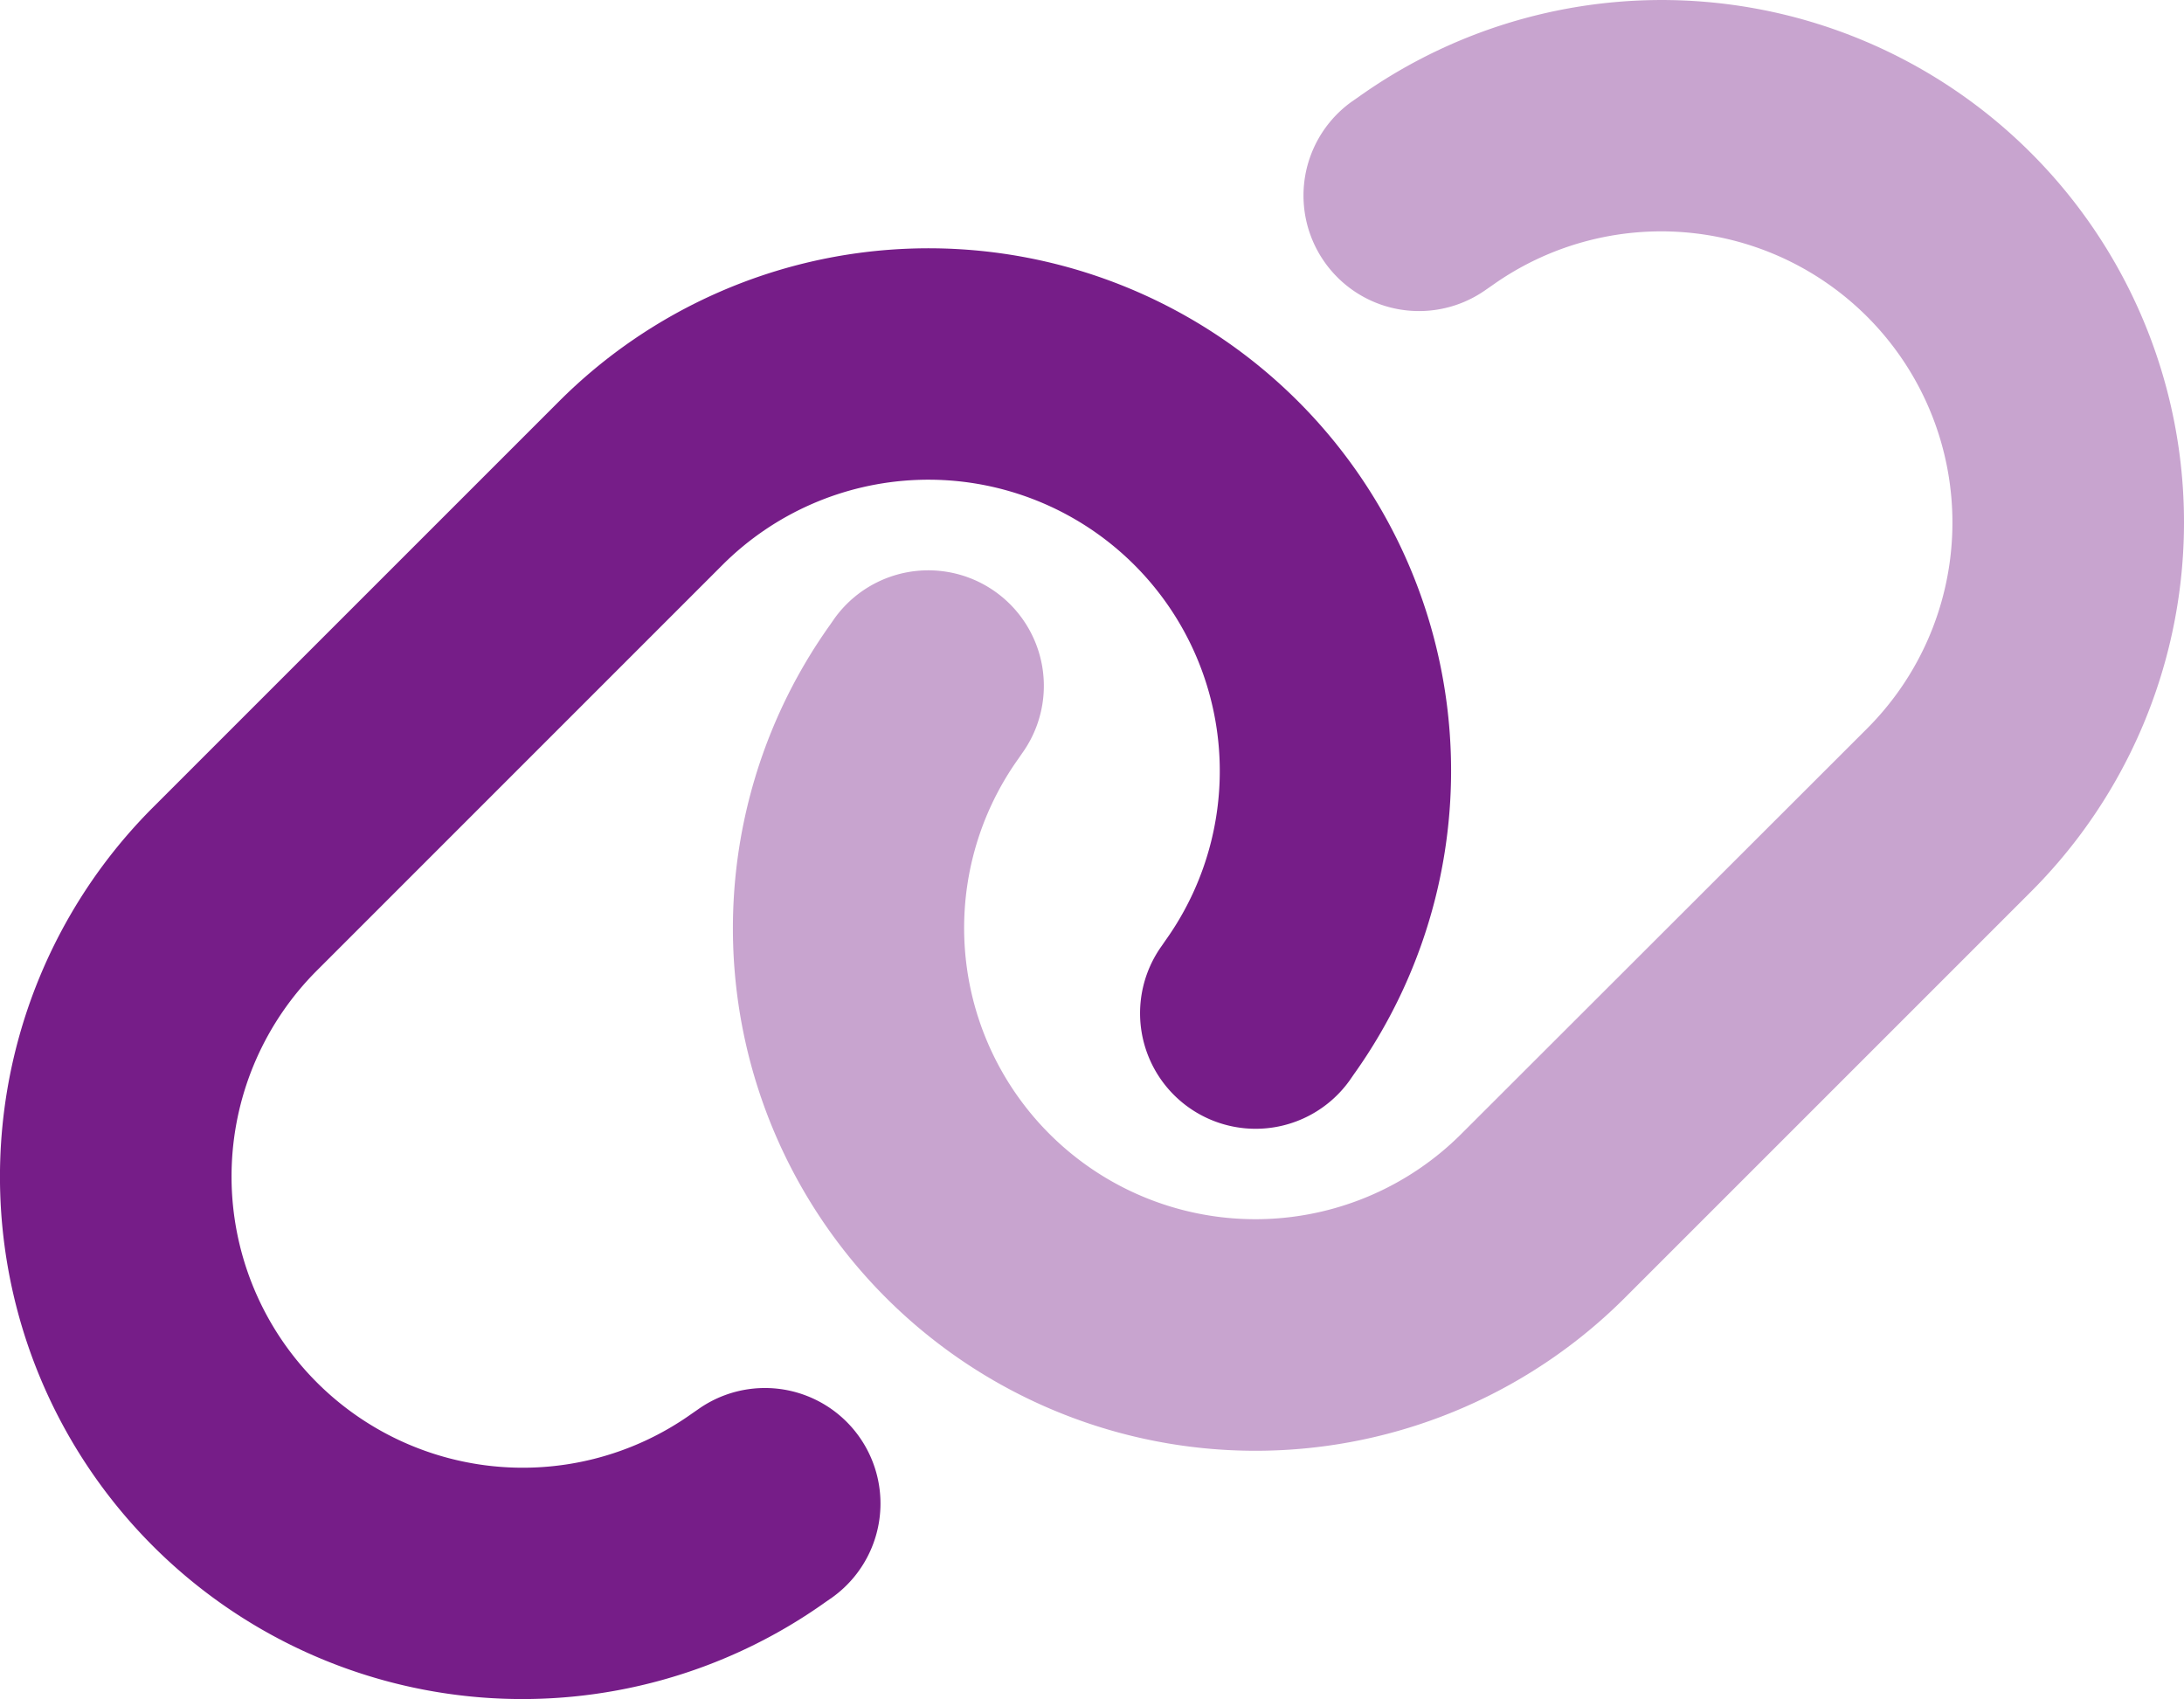 <svg id="link-duotone_1_" data-name="link-duotone (1)" xmlns="http://www.w3.org/2000/svg" width="83.807" height="65.205" viewBox="0 0 83.807 65.205">
  <path id="Path_29" data-name="Path 29" d="M270.45,26.761a20.045,20.045,0,0,1,0,28.358L254.877,70.693a20.051,20.051,0,0,1-30.494-25.835l.153-.222a4.433,4.433,0,0,1,7.211,5.159l-.153.222a11.176,11.176,0,0,0,17,14.394l15.573-15.559a11.176,11.176,0,0,0-14.394-17l-.222.153a4.433,4.433,0,0,1-5.159-7.211l.222-.153A20.046,20.046,0,0,1,270.45,26.761Z" transform="translate(-192.519 -20.895)" fill="#761d88" opacity="0.4"/>
  <path id="Path_30" data-name="Path 30" d="M23.7,139.432a20.045,20.045,0,0,1,0-28.358L39.274,95.5a20.051,20.051,0,0,1,30.494,25.835l-.153.222A4.433,4.433,0,0,1,62.4,116.4l.153-.222a11.181,11.181,0,0,0-17-14.408L29.983,117.342a11.176,11.176,0,0,0,14.394,17l.222-.153a4.433,4.433,0,0,1,5.159,7.211l-.222.153A20.046,20.046,0,0,1,23.7,139.432Z" transform="translate(-17.825 -80.094)" fill="#761d88"/>
</svg>

